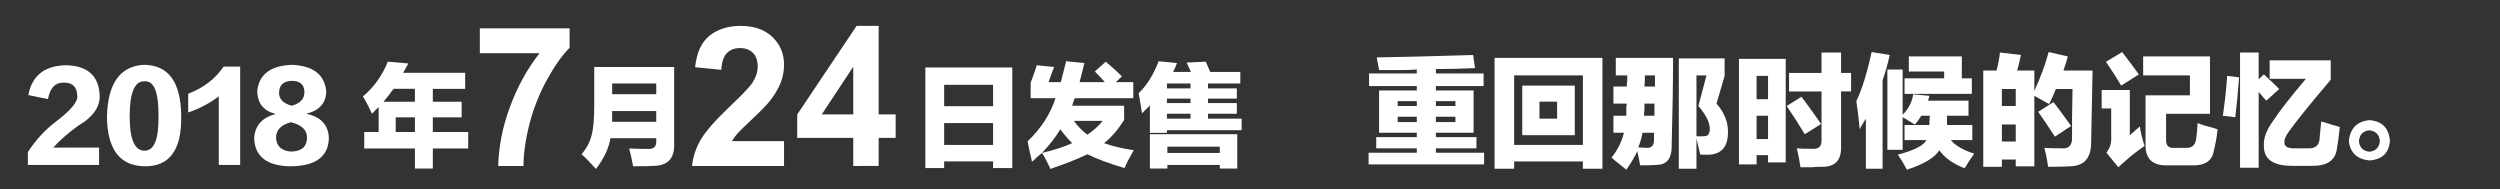 <?xml version="1.0" encoding="utf-8"?>
<!-- Generator: Adobe Illustrator 16.2.1, SVG Export Plug-In . SVG Version: 6.00 Build 0)  -->
<!DOCTYPE svg PUBLIC "-//W3C//DTD SVG 1.1//EN" "http://www.w3.org/Graphics/SVG/1.1/DTD/svg11.dtd">
<svg version="1.1" id="レイヤー_1" xmlns="http://www.w3.org/2000/svg" xmlns:xlink="http://www.w3.org/1999/xlink" x="0px"
	 y="0px" width="482px" height="36.485px" viewBox="0 0 482 36.485" enable-background="new 0 0 482 36.485" xml:space="preserve">
<rect x="0" y="0" width="482" height="36.485" fill="#333333" stroke="none"/>
<g>
	<g>
		<path fill="#FFFFFF" d="M2448.459-2568.208c-2.381,0-2.828,0-3.893,0.112c0.141-1.484,0.309-2.438,0.672-3.444
			c0.729-2.184,2.045-4.144,3.893-5.824c1.035-0.952,1.875-1.568,4.787-3.556c2.576-1.736,3.192-2.52,3.192-3.976
			c0-1.54-1.399-2.604-3.416-2.604c-1.456,0-2.575,0.532-3.248,1.512c-0.42,0.616-0.588,1.232-0.757,2.492l-4.955-0.56
			c0.42-2.268,0.924-3.444,1.984-4.732c1.516-1.736,3.863-2.66,6.891-2.66c5.148,0,8.43,2.492,8.43,6.412
			c0,1.876-0.842,3.584-2.465,5.04c-0.676,0.616-0.896,0.784-4.199,3.08c-1.148,0.812-2.438,1.904-3.08,2.576
			c-0.646,0.7-0.953,1.176-1.316,2.072h7.084c1.932,0,3.248-0.056,4.283-0.228v4.48c-1.482-0.14-2.631-0.196-4.508-0.196
			L2448.459-2568.208L2448.459-2568.208z"/>
		<path fill="#FFFFFF" d="M2468.507-2570.168c-0.868-0.868-1.513-1.876-1.933-2.968c-0.729-1.96-1.092-4.146-1.092-6.412
			c0-2.968,0.672-6.021,1.732-7.756c1.598-2.688,4.312-4.144,7.646-4.144c2.521,0,4.729,0.84,6.325,2.436
			c0.867,0.868,1.541,1.876,1.936,2.968c0.729,1.96,1.092,4.144,1.092,6.438c0,2.94-0.672,6.048-1.709,7.756
			c-1.596,2.632-4.34,4.116-7.672,4.116C2472.287-2567.732,2470.104-2568.572,2468.507-2570.168z M2470.242-2579.744
			c0,5.32,1.568,8.064,4.621,8.064c1.119,0,2.07-0.396,2.771-1.12c1.177-1.204,1.82-3.612,1.82-6.692
			c0-5.292-1.568-8.008-4.592-8.008C2471.951-2587.5,2470.242-2584.645,2470.242-2579.744z"/>
		<path fill="#FFFFFF" d="M2488.246-2591.14c0.924,0.14,1.625,0.168,3.053,0.168h3.053c1.683,0,2.07-0.028,3.164-0.112
			c-0.168,1.568-0.225,2.772-0.225,4.536v14.42c0,1.568,0.056,2.632,0.225,3.92h-5.125c0.144-1.12,0.228-2.38,0.228-3.92v-14.896
			h-1.229c-1.095,0-1.961,0.056-3.14,0.196L2488.246-2591.14L2488.246-2591.14z"/>
		<path fill="#FFFFFF" d="M2521.455-2578.904c1.314,1.092,1.959,2.548,1.959,4.452c0,1.904-0.645,3.472-1.82,4.508
			c-1.707,1.484-4.228,2.24-7.504,2.24c-5.879,0-9.295-2.464-9.295-6.664c0-2.016,0.783-3.584,2.354-4.676
			c0.84-0.588,1.512-0.868,2.716-1.12c-1.204-0.336-1.848-0.7-2.575-1.4c-0.979-1.008-1.48-2.268-1.48-3.808
			c0-3.752,3.164-6.104,8.26-6.104c2.912,0,5.096,0.7,6.636,2.104c1.094,1.008,1.708,2.352,1.708,3.836
			c0,2.771-1.312,4.536-3.977,5.376C2519.914-2579.884,2520.643-2579.604,2521.455-2578.904z M2509.639-2574.732
			c0,2.072,1.652,3.304,4.424,3.304c2.855,0,4.48-1.204,4.48-3.332c0-2.104-1.652-3.36-4.424-3.36
			C2511.347-2578.12,2509.639-2576.833,2509.639-2574.732z M2510.45-2585.008c0,1.82,1.396,2.938,3.669,2.938
			c2.268,0,3.611-1.092,3.611-2.938c0-1.736-1.4-2.856-3.611-2.856C2511.879-2587.864,2510.45-2586.744,2510.45-2585.008z"/>
		<path fill="#FFFFFF" d="M2530.639-2581.648c0-0.532-0.027-0.952-0.057-1.372c-0.756,0.84-1.146,1.232-2.071,2.072
			c-0.952-1.456-1.429-2.1-2.437-3.104c2.744-2.24,4.229-4.116,5.404-6.748c0.36-0.84,0.588-1.484,0.696-2.02l3.979,0.729
			c-0.195,0.392-0.228,0.448-0.615,1.288c-0.196,0.448-0.309,0.672-0.504,1.12h12.711c1.373,0,2.102-0.028,2.996-0.168v3.64
			c-0.867-0.112-1.707-0.168-2.996-0.168h-5.348v3.192h4.172c1.4,0,2.184-0.028,3.053-0.112v3.472
			c-0.925-0.084-1.652-0.112-2.912-0.112h-4.312v4.146h6.159c1.345,0,2.269-0.056,3.164-0.168v3.724
			c-0.927-0.112-1.903-0.168-3.164-0.168h-6.159v2.94c0,1.54,0.023,2.296,0.168,3.188h-4.062c0.113-0.868,0.168-1.68,0.168-3.248
			v-2.884h-9.1c-1.287,0-2.24,0.056-3.191,0.168v-3.724c0.951,0.112,1.876,0.168,3.191,0.168h1.062L2530.639-2581.648
			L2530.639-2581.648z M2533.158-2586.38c-0.756,1.148-1.344,1.904-2.38,3.136c0.56,0.028,1.036,0.056,1.735,0.056h6.156v-3.192
			H2533.158z M2538.674-2575.796v-4.144h-4.451v4.144H2538.674z"/>
		<path fill="#FFFFFF" stroke="#FFFFFF" stroke-width="0.6" stroke-miterlimit="10" d="M2564.795-2590.061v-2.188h25.594v2.188
			h-12.355l-0.656,1.531h10.5v11.047h-12.906c-0.438,0.584-0.912,1.094-1.422,1.531h14.105v2.297
			c-1.604,1.167-3.354,2.188-5.25,3.062c2.848,0.364,5.578,0.619,8.203,0.766c-0.146,0.291-0.365,0.766-0.656,1.422
			c-0.219,0.438-0.361,0.766-0.438,0.98c-4.375-0.438-8.059-1.094-11.047-1.969c-3.137,1.021-7.219,1.786-12.25,2.297
			c-0.073-0.219-0.219-0.547-0.438-0.98c-0.292-0.584-0.511-1.022-0.655-1.312c3.791-0.366,7-0.729,9.625-1.094
			c-1.528-0.728-2.987-1.641-4.375-2.734c-1.312,0.948-2.771,1.823-4.375,2.625c-0.146-0.146-0.325-0.4-0.548-0.766
			c-0.438-0.509-0.766-0.911-0.98-1.203c2.985-1.312,5.396-2.953,7.219-4.922h-4.156v-11.047h6.781l0.547-1.531L2564.795-2590.061
			L2564.795-2590.061z M2570.373-2586.78v1.531h14.656v-1.531H2570.373z M2570.373-2583.717v1.531h14.656v-1.531H2570.373z
			 M2570.373-2580.764v1.531h14.656v-1.531H2570.373z M2583.826-2573.874h-10.5c1.531,0.948,3.244,1.714,5.141,2.297
			C2580.289-2572.233,2582.076-2572.999,2583.826-2573.874z"/>
		<path fill="#FFFFFF" stroke="#FFFFFF" stroke-width="0.6" stroke-miterlimit="10" d="M2599.146-2588.967v-2.844h22.75v2.844
			h-9.847c0,0.656-0.038,1.641-0.105,2.953c0,1.312,0,2.261,0,2.844h11.48v2.844h-11.047c1.239,5.031,5.031,8.35,11.375,9.953
			c-0.729,0.875-1.354,1.822-1.856,2.844c-6.347-2.116-10.139-5.431-11.375-9.953c-1.166,4.156-4.925,7.547-11.269,10.172
			c-0.585-0.875-1.203-1.788-1.856-2.734c6.635-2.406,10.278-5.833,10.938-10.281h-10.719v-2.844h11.047
			c0.071-0.583,0.107-1.531,0.107-2.844c0.069-1.312,0.107-2.297,0.107-2.953L2599.146-2588.967L2599.146-2588.967z"/>
		<path fill="#FFFFFF" stroke="#FFFFFF" stroke-width="0.6" stroke-miterlimit="10" d="M2631.312-2585.139v-2.734
			c0.51-1.021,1.129-2.552,1.855-4.594l2.844,0.438c-0.146,0.292-0.324,0.803-0.547,1.531c-0.511,1.312-0.875,2.229-1.094,2.734
			h4.812c0.583-1.969,1.021-3.864,1.312-5.688l3.062,0.219c-0.07,0.366-0.183,0.913-0.324,1.641
			c-0.365,1.678-0.693,2.953-0.984,3.828h14.438v2.625h-15.094c-0.292,0.948-0.62,1.933-0.98,2.953h13.344v2.406
			c-1.459,2.917-3.318,5.25-5.578,7c2.188,1.094,4.926,1.897,8.203,2.406c-0.584,1.094-1.094,2.078-1.531,2.953
			c-3.792-1.022-6.891-2.229-9.297-3.609c-2.771,1.384-6.02,2.661-9.73,3.828c-0.073-0.219-0.223-0.511-0.438-0.875
			c-0.219-0.511-0.547-1.131-0.983-1.859c3.43-0.728,6.31-1.677,8.644-2.844c-1.75-1.603-3.172-3.5-4.269-5.688
			c-1.97,3.719-4.521,7-7.653,9.844c-0.292-0.875-0.656-1.896-1.097-3.062c3.938-3.646,6.675-8.13,8.202-13.453H2631.312z
			 M2650.453-2579.67h-9.078c0.947,1.969,2.406,3.756,4.375,5.359C2647.864-2575.842,2649.432-2577.628,2650.453-2579.67z
			 M2651.438-2587.764c-1.312-1.384-2.662-2.625-4.047-3.719l1.75-1.75c0.364,0.292,0.947,0.766,1.75,1.422
			c1.239,0.948,2.114,1.604,2.625,1.969L2651.438-2587.764z"/>
		<path fill="#FFFFFF" stroke="#FFFFFF" stroke-width="0.6" stroke-miterlimit="10" d="M2666.431-2576.389v-8.422
			c-0.655,0.803-1.422,1.641-2.297,2.516c-0.073-0.291-0.183-0.728-0.328-1.312c-0.219-0.802-0.397-1.384-0.547-1.75
			c2.406-2.406,4.228-5.103,5.469-8.094l3.062,0.328c-0.438,0.948-0.875,1.823-1.312,2.625h6.673
			c-0.07-0.291-0.293-0.728-0.653-1.312c-0.292-0.656-0.515-1.094-0.656-1.312l2.953-0.438c0.653,1.022,1.2,2.042,1.641,3.062h8.203
			v1.969h-8.856v1.859h8.095v1.855h-8.095v1.859h8.095v1.75h-8.095v1.855h9.298v2.078h-19.798v0.875h-2.848L2666.431-2576.389
			L2666.431-2576.389z M2666.321-2567.202v-8.203h21v8.203h-2.953v-1.203h-15.094v1.203H2666.321z M2669.273-2588.53v1.859h7.653
			v-1.859H2669.273z M2669.273-2584.811v1.859h7.653v-1.859H2669.273z M2669.273-2581.202v1.859h7.653v-1.859H2669.273z
			 M2669.273-2573.327v2.953h15.095v-2.953H2669.273z"/>
		<path fill="#FFFFFF" stroke="#FFFFFF" stroke-width="0.6" stroke-miterlimit="10" d="M2721.025-2569.17
			c-0.438-0.729-0.983-1.567-1.644-2.516c-0.366,0.147-0.875,0.366-1.531,0.656c-1.969,0.656-3.429,1.239-4.375,1.75
			c-0.804,0.291-1.495,0.656-2.075,1.094l-1.644-2.188c0.656-0.509,0.946-1.275,0.875-2.297v-19.359h11.269v13.895h-8.425v6.23
			l4.597-2.078l-1.53-2.406l2.405-0.984c2.041,3.136,3.533,5.469,4.481,7L2721.025-2569.17z M2713.479-2589.514v3.172h5.688v-3.172
			H2713.479z M2713.479-2580.545h5.688v-3.281h-5.688V-2580.545z M2724.417-2567.202v-24.281h9.953v16.625
			c0.146,2.479-1.022,3.756-3.5,3.828c-0.875,0-1.714,0-2.52,0c-0.069-0.364-0.183-0.911-0.325-1.641
			c-0.072-0.438-0.146-0.802-0.222-1.094c0.806,0,1.493,0,2.078,0c1.239,0.073,1.821-0.474,1.75-1.641v-13.344h-4.481v21.547
			L2724.417-2567.202L2724.417-2567.202z"/>
		<path fill="#FFFFFF" stroke="#FFFFFF" stroke-width="0.6" stroke-miterlimit="10" d="M2742.91-2572.233l-0.875-3.281
			c1.896-1.531,3.605-2.989,5.141-4.375v-13.344h2.844v26.031h-2.844v-9.078c-0.656,0.729-1.714,1.75-3.172,3.062
			C2743.493-2572.78,2743.129-2572.452,2742.91-2572.233z M2744.879-2581.53c-0.511-1.603-1.422-4.009-2.734-7.219l2.188-0.766
			c1.239,2.991,2.188,5.359,2.844,7.109L2744.879-2581.53z M2752.316-2584.92c-0.223-0.291-0.584-0.802-1.098-1.531
			c-0.219-0.364-0.397-0.619-0.547-0.766c3.062-2.041,5.322-4.156,6.781-6.344l2.949,0.656c-0.219,0.219-0.511,0.584-0.875,1.094
			c-0.438,0.511-0.766,0.913-0.98,1.203h9.406v2.625c-2.848,4.156-8.021,7.038-15.531,8.645c-0.146-0.291-0.398-0.77-0.77-1.422
			c-0.219-0.509-0.397-0.875-0.547-1.094c2.188-0.438,4.27-0.98,6.234-1.641c-0.219-0.219-0.547-0.547-0.984-0.984
			c-0.875-0.802-1.604-1.422-2.188-1.855l1.855-1.422c1.531,1.167,2.734,2.151,3.609,2.953l-0.875,0.77
			c2.333-1.021,4.266-2.369,5.797-4.047h-8.312C2755.014-2586.999,2753.701-2585.941,2752.316-2584.92z M2751.004-2576.17v-2.625
			h11.812v-3.172h2.73v3.172h3.172v2.625h-3.172v4.922c0.072,2.406-1.094,3.609-3.5,3.609c-0.438,0-1.094,0.036-1.969,0.105
			c-0.875,0-1.531,0-1.973,0c-0.069-0.948-0.256-1.896-0.547-2.844c0.51,0,1.13,0.036,1.859,0.109c0.656,0,1.166,0,1.531,0
			c1.312,0.072,1.932-0.509,1.855-1.75v-4.156L2751.004-2576.17L2751.004-2576.17z M2756.582-2570.592
			c-0.584-0.729-1.678-1.969-3.281-3.719c-0.072-0.072-0.146-0.146-0.219-0.219l1.969-1.531c0.51,0.511,1.353,1.35,2.52,2.516
			c0.51,0.511,0.908,0.913,1.199,1.203L2756.582-2570.592z"/>
		<path fill="#FFFFFF" stroke="#FFFFFF" stroke-width="0.6" stroke-miterlimit="10" d="M2776.824-2588.967v-2.844h23.844v2.844
			h-4.812v7.219h5.906v2.844h-5.906v11.375h-3.062v-11.375h-7.767c0.069,5.323-2.188,9.259-6.78,11.812
			c-0.438-0.511-1.203-1.312-2.298-2.406c4.153-1.969,6.162-5.103,6.017-9.406h-6.453v-2.844h6.453v-7.219H2776.824z
			 M2785.027-2588.967v7.219h7.766v-7.219H2785.027z"/>
		<path fill="#FFFFFF" stroke="#FFFFFF" stroke-width="0.6" stroke-miterlimit="10" d="M2817.631-2569.717l-2.73-2.297
			c-1.168,1.459-2.812,3.025-4.926,4.703l-1.855-2.188c2.04-1.458,3.605-2.953,4.703-4.484l-3.828-3.5
			c0.582-2.114,1.129-4.812,1.645-8.094h-2.301v-2.625h2.734c0.219-1.75,0.438-3.5,0.652-5.25l2.848,0.328
			c-0.223,1.021-0.438,2.444-0.656,4.266c0.146-1.094,0.105-0.875-0.105,0.656h5.027v2.625c-0.363,4.959-1.168,8.678-2.402,11.156
			l3.172,2.73L2817.631-2569.717z M2816.209-2585.577h-2.844c-0.438,2.772-0.949,5.214-1.531,7.328
			c0.29,0.219,0.691,0.547,1.203,0.984c0.582,0.438,0.98,0.766,1.203,0.984C2815.26-2578.394,2815.916-2581.492,2816.209-2585.577z
			 M2820.037-2581.749l-1.203-2.734c0.656-0.364,1.312-0.984,1.969-1.859c1.312-1.822,2.696-4.192,4.156-7.109l2.953,1.094
			c-2.043,3.209-3.793,5.761-5.25,7.656c1.238-0.072,3.316-0.181,6.234-0.328c-0.438,0.073,0,0.073,1.312,0
			c-0.147-0.291-0.402-0.692-0.767-1.203c-0.584-1.021-1.021-1.786-1.312-2.297l2.297-1.203c1.096,1.604,2.441,3.866,4.049,6.781
			c0.221,0.438,0.397,0.766,0.549,0.98l-2.52,1.312c-0.293-0.583-0.621-1.203-0.98-1.859c-4.449,0.147-7.438,0.292-8.971,0.438
			C2821.53-2582.077,2820.693-2581.967,2820.037-2581.749z M2820.256-2567.202v-12.031h12.906v12.031h-2.844v-1.641h-7.219v1.641
			H2820.256z M2823.1-2576.717v5.469h7.223v-5.469H2823.1z"/>
		<path fill="#FFFFFF" stroke="#FFFFFF" stroke-width="0.6" stroke-miterlimit="10" d="M2842.029-2567.53
			c0-0.219-0.072-0.656-0.219-1.312c-0.072-0.584-0.146-1.022-0.223-1.312c0.584,0,1.24,0,1.973,0
			c1.021,0.072,1.49-0.328,1.422-1.203v-9.406h-3.609v-2.52h4.484c-1.24-1.458-2.369-2.661-3.395-3.605l1.859-1.531
			c0.146,0.147,0.361,0.366,0.652,0.656c0.223,0.219,0.693,0.694,1.426,1.422l2.625-3.391h-7.223v-2.406h9.848v2.953l-3.5,4.703
			l0.219,0.219l-0.875,0.984h4.703v2.516l-0.875,4.594c-0.365-0.072-0.838-0.146-1.426-0.219c-0.361-0.072-0.615-0.109-0.766-0.109
			l0.984-4.266h-2.301v10.062c0,2.041-1.021,3.099-3.062,3.172C2843.961-2567.53,2843.051-2567.53,2842.029-2567.53z
			 M2866.092-2567.42c-1.094-1.022-2.771-2.37-5.031-4.047c-0.51-0.438-0.912-0.77-1.199-0.984
			c-0.947,1.604-3.354,3.395-7.223,5.359c-0.146-0.219-0.438-0.62-0.875-1.203c-0.361-0.511-0.652-0.913-0.875-1.203
			c3.281-1.312,5.396-2.587,6.348-3.828c1.021-1.166,1.527-3.134,1.527-5.906v-3.609h2.734l-0.109,3.828
			c0,1.604-0.146,2.991-0.438,4.156c2.406,1.75,4.74,3.464,7,5.141L2866.092-2567.42z M2852.967-2589.733v-2.406h14.77v2.406h-6.348
			l-0.652,3.172h6.016v12.797h-2.625v-10.5h-7.98v10.609h-2.52v-12.906H2858l0.549-3.172H2852.967z"/>
		<path fill="#FFFFFF" stroke="#FFFFFF" stroke-width="0.6" stroke-miterlimit="10" d="M2875.945-2574.639l-0.875-2.52
			c0.656-0.438,1.312-1.13,1.969-2.078c0.801-0.947,1.566-1.969,2.297-3.062c-1.969,0-3.391,0.109-4.266,0.328l-0.77-2.52
			c0.582-0.364,1.129-1.021,1.645-1.969c1.531-2.552,2.77-4.884,3.719-7l2.844,0.875c-1.824,3.354-3.429,5.979-4.812,7.875
			c1.384,0,2.438-0.036,3.172-0.109c0.656-1.094,1.312-2.188,1.969-3.281l2.625,1.203c-2.043,3.354-4.155,6.453-6.344,9.297
			c0.509-0.072,1.422-0.181,2.733-0.328c1.235-0.146,2.11-0.219,2.625-0.219c0,0.146-0.037,0.366-0.108,0.656
			c-0.074,0.803-0.108,1.422-0.108,1.859c-2.188,0.147-4.267,0.366-6.231,0.656
			C2877.293-2574.894,2876.602-2574.785,2875.945-2574.639z M2874.742-2568.842l-0.438-2.625c4.521-0.438,8.129-0.875,10.828-1.312
			c0,0.292-0.038,0.77-0.108,1.422c0,0.584,0,0.948,0,1.094c-0.875,0.072-2.479,0.291-4.812,0.656
			C2877.73-2569.244,2875.907-2568.989,2874.742-2568.842z M2886.555-2582.077c-0.804-0.802-1.531-1.458-2.188-1.969
			c2.259-2.989,3.896-6.125,4.922-9.406l3.062,0.656c-0.074,0.147-0.147,0.328-0.223,0.547c-0.363,0.875-0.804,1.859-1.312,2.953
			h9.075c-0.071,4.812-0.258,10.354-0.548,16.625c0,3.208-1.715,4.775-5.141,4.703c-1.168,0.072-2.734,0.105-4.703,0.105
			c-0.074-0.438-0.185-1.131-0.328-2.078c-0.146-0.366-0.219-0.619-0.219-0.766c0.363,0,1.056,0,2.078,0
			c1.165,0.073,2.004,0.109,2.516,0.109c1.896,0.073,2.845-0.837,2.845-2.734c0.289-4.302,0.438-8.677,0.438-13.125h-7.438
			C2888.523-2584.92,2887.574-2583.461,2886.555-2582.077z M2890.93-2575.295c-1.24-1.969-2.59-3.9-4.047-5.797l2.188-1.422
			c1.896,2.334,3.316,4.194,4.27,5.578L2890.93-2575.295z"/>
	</g>
</g>
<g>
	<g>
		<path fill="#FFFFFF" d="M2448.459-2568.208c-2.381,0-2.828,0-3.893,0.112c0.141-1.484,0.309-2.438,0.672-3.444
			c0.729-2.184,2.045-4.144,3.893-5.824c1.035-0.952,1.875-1.568,4.787-3.556c2.576-1.736,3.192-2.52,3.192-3.976
			c0-1.54-1.399-2.604-3.416-2.604c-1.456,0-2.575,0.532-3.248,1.512c-0.42,0.616-0.588,1.232-0.757,2.492l-4.955-0.56
			c0.42-2.268,0.924-3.444,1.984-4.732c1.516-1.736,3.863-2.66,6.891-2.66c5.148,0,8.43,2.492,8.43,6.412
			c0,1.876-0.842,3.584-2.465,5.04c-0.676,0.616-0.896,0.784-4.199,3.08c-1.148,0.812-2.438,1.904-3.08,2.576
			c-0.646,0.7-0.953,1.176-1.316,2.072h7.084c1.932,0,3.248-0.056,4.283-0.228v4.48c-1.482-0.14-2.631-0.196-4.508-0.196
			L2448.459-2568.208L2448.459-2568.208z"/>
		<path fill="#FFFFFF" d="M2468.507-2570.168c-0.868-0.868-1.513-1.876-1.933-2.968c-0.729-1.96-1.092-4.146-1.092-6.412
			c0-2.968,0.672-6.021,1.732-7.756c1.598-2.688,4.312-4.144,7.646-4.144c2.521,0,4.729,0.84,6.325,2.436
			c0.867,0.868,1.541,1.876,1.936,2.968c0.729,1.96,1.092,4.144,1.092,6.438c0,2.94-0.672,6.048-1.709,7.756
			c-1.596,2.632-4.34,4.116-7.672,4.116C2472.287-2567.732,2470.104-2568.572,2468.507-2570.168z M2470.242-2579.744
			c0,5.32,1.568,8.064,4.621,8.064c1.119,0,2.07-0.396,2.771-1.12c1.177-1.204,1.82-3.612,1.82-6.692
			c0-5.292-1.568-8.008-4.592-8.008C2471.951-2587.5,2470.242-2584.645,2470.242-2579.744z"/>
		<path fill="#FFFFFF" d="M2488.246-2591.14c0.924,0.14,1.625,0.168,3.053,0.168h3.053c1.683,0,2.07-0.028,3.164-0.112
			c-0.168,1.568-0.225,2.772-0.225,4.536v14.42c0,1.568,0.056,2.632,0.225,3.92h-5.125c0.144-1.12,0.228-2.38,0.228-3.92v-14.896
			h-1.229c-1.095,0-1.961,0.056-3.14,0.196L2488.246-2591.14L2488.246-2591.14z"/>
		<path fill="#FFFFFF" d="M2521.455-2578.904c1.314,1.092,1.959,2.548,1.959,4.452c0,1.904-0.645,3.472-1.82,4.508
			c-1.707,1.484-4.228,2.24-7.504,2.24c-5.879,0-9.295-2.464-9.295-6.664c0-2.016,0.783-3.584,2.354-4.676
			c0.84-0.588,1.512-0.868,2.716-1.12c-1.204-0.336-1.848-0.7-2.575-1.4c-0.979-1.008-1.48-2.268-1.48-3.808
			c0-3.752,3.164-6.104,8.26-6.104c2.912,0,5.096,0.7,6.636,2.104c1.094,1.008,1.708,2.352,1.708,3.836
			c0,2.771-1.312,4.536-3.977,5.376C2519.914-2579.884,2520.643-2579.604,2521.455-2578.904z M2509.639-2574.732
			c0,2.072,1.652,3.304,4.424,3.304c2.855,0,4.48-1.204,4.48-3.332c0-2.104-1.652-3.36-4.424-3.36
			C2511.347-2578.12,2509.639-2576.833,2509.639-2574.732z M2510.45-2585.008c0,1.82,1.396,2.938,3.669,2.938
			c2.268,0,3.611-1.092,3.611-2.938c0-1.736-1.4-2.856-3.611-2.856C2511.879-2587.864,2510.45-2586.744,2510.45-2585.008z"/>
		<path fill="#FFFFFF" d="M2530.639-2581.648c0-0.532-0.027-0.952-0.057-1.372c-0.756,0.84-1.146,1.232-2.071,2.072
			c-0.952-1.456-1.429-2.1-2.437-3.104c2.744-2.24,4.229-4.116,5.404-6.748c0.36-0.84,0.588-1.484,0.696-2.02l3.979,0.729
			c-0.195,0.392-0.228,0.448-0.615,1.288c-0.196,0.448-0.309,0.672-0.504,1.12h12.711c1.373,0,2.102-0.028,2.996-0.168v3.64
			c-0.867-0.112-1.707-0.168-2.996-0.168h-5.348v3.192h4.172c1.4,0,2.184-0.028,3.053-0.112v3.472
			c-0.925-0.084-1.652-0.112-2.912-0.112h-4.312v4.146h6.159c1.345,0,2.269-0.056,3.164-0.168v3.724
			c-0.927-0.112-1.903-0.168-3.164-0.168h-6.159v2.94c0,1.54,0.023,2.296,0.168,3.188h-4.062c0.113-0.868,0.168-1.68,0.168-3.248
			v-2.884h-9.1c-1.287,0-2.24,0.056-3.191,0.168v-3.724c0.951,0.112,1.876,0.168,3.191,0.168h1.062L2530.639-2581.648
			L2530.639-2581.648z M2533.158-2586.38c-0.756,1.148-1.344,1.904-2.38,3.136c0.56,0.028,1.036,0.056,1.735,0.056h6.156v-3.192
			H2533.158z M2538.674-2575.796v-4.144h-4.451v4.144H2538.674z"/>
		<path fill="#FFFFFF" stroke="#FFFFFF" stroke-width="0.6" stroke-miterlimit="10" d="M2564.795-2590.061v-2.188h25.594v2.188
			h-12.355l-0.656,1.531h10.5v11.047h-12.906c-0.438,0.584-0.912,1.094-1.422,1.531h14.105v2.297
			c-1.604,1.167-3.354,2.188-5.25,3.062c2.848,0.364,5.578,0.619,8.203,0.766c-0.146,0.291-0.365,0.766-0.656,1.422
			c-0.219,0.438-0.361,0.766-0.438,0.98c-4.375-0.438-8.059-1.094-11.047-1.969c-3.137,1.021-7.219,1.786-12.25,2.297
			c-0.073-0.219-0.219-0.547-0.438-0.98c-0.292-0.584-0.511-1.022-0.655-1.312c3.791-0.366,7-0.729,9.625-1.094
			c-1.528-0.728-2.987-1.641-4.375-2.734c-1.312,0.948-2.771,1.823-4.375,2.625c-0.146-0.146-0.325-0.4-0.548-0.766
			c-0.438-0.509-0.766-0.911-0.98-1.203c2.985-1.312,5.396-2.953,7.219-4.922h-4.156v-11.047h6.781l0.547-1.531L2564.795-2590.061
			L2564.795-2590.061z M2570.373-2586.78v1.531h14.656v-1.531H2570.373z M2570.373-2583.717v1.531h14.656v-1.531H2570.373z
			 M2570.373-2580.764v1.531h14.656v-1.531H2570.373z M2583.826-2573.874h-10.5c1.531,0.948,3.244,1.714,5.141,2.297
			C2580.289-2572.233,2582.076-2572.999,2583.826-2573.874z"/>
		<path fill="#FFFFFF" stroke="#FFFFFF" stroke-width="0.6" stroke-miterlimit="10" d="M2599.146-2588.967v-2.844h22.75v2.844
			h-9.847c0,0.656-0.038,1.641-0.105,2.953c0,1.312,0,2.261,0,2.844h11.48v2.844h-11.047c1.239,5.031,5.031,8.35,11.375,9.953
			c-0.729,0.875-1.354,1.822-1.856,2.844c-6.347-2.116-10.139-5.431-11.375-9.953c-1.166,4.156-4.925,7.547-11.269,10.172
			c-0.585-0.875-1.203-1.788-1.856-2.734c6.635-2.406,10.278-5.833,10.938-10.281h-10.719v-2.844h11.047
			c0.071-0.583,0.107-1.531,0.107-2.844c0.069-1.312,0.107-2.297,0.107-2.953L2599.146-2588.967L2599.146-2588.967z"/>
		<path fill="#FFFFFF" stroke="#FFFFFF" stroke-width="0.6" stroke-miterlimit="10" d="M2631.312-2585.139v-2.734
			c0.51-1.021,1.129-2.552,1.855-4.594l2.844,0.438c-0.146,0.292-0.324,0.803-0.547,1.531c-0.511,1.312-0.875,2.229-1.094,2.734
			h4.812c0.583-1.969,1.021-3.864,1.312-5.688l3.062,0.219c-0.07,0.366-0.183,0.913-0.324,1.641
			c-0.365,1.678-0.693,2.953-0.984,3.828h14.438v2.625h-15.094c-0.292,0.948-0.62,1.933-0.98,2.953h13.344v2.406
			c-1.459,2.917-3.318,5.25-5.578,7c2.188,1.094,4.926,1.897,8.203,2.406c-0.584,1.094-1.094,2.078-1.531,2.953
			c-3.792-1.022-6.891-2.229-9.297-3.609c-2.771,1.384-6.02,2.661-9.73,3.828c-0.073-0.219-0.223-0.511-0.438-0.875
			c-0.219-0.511-0.547-1.131-0.983-1.859c3.43-0.728,6.31-1.677,8.644-2.844c-1.75-1.603-3.172-3.5-4.269-5.688
			c-1.97,3.719-4.521,7-7.653,9.844c-0.292-0.875-0.656-1.896-1.097-3.062c3.938-3.646,6.675-8.13,8.202-13.453H2631.312z
			 M2650.453-2579.67h-9.078c0.947,1.969,2.406,3.756,4.375,5.359C2647.864-2575.842,2649.432-2577.628,2650.453-2579.67z
			 M2651.438-2587.764c-1.312-1.384-2.662-2.625-4.047-3.719l1.75-1.75c0.364,0.292,0.947,0.766,1.75,1.422
			c1.239,0.948,2.114,1.604,2.625,1.969L2651.438-2587.764z"/>
		<path fill="#FFFFFF" stroke="#FFFFFF" stroke-width="0.6" stroke-miterlimit="10" d="M2666.431-2576.389v-8.422
			c-0.655,0.803-1.422,1.641-2.297,2.516c-0.073-0.291-0.183-0.728-0.328-1.312c-0.219-0.802-0.397-1.384-0.547-1.75
			c2.406-2.406,4.228-5.103,5.469-8.094l3.062,0.328c-0.438,0.948-0.875,1.823-1.312,2.625h6.673
			c-0.07-0.291-0.293-0.728-0.653-1.312c-0.292-0.656-0.515-1.094-0.656-1.312l2.953-0.438c0.653,1.022,1.2,2.042,1.641,3.062h8.203
			v1.969h-8.856v1.859h8.095v1.855h-8.095v1.859h8.095v1.75h-8.095v1.855h9.298v2.078h-19.798v0.875h-2.848L2666.431-2576.389
			L2666.431-2576.389z M2666.321-2567.202v-8.203h21v8.203h-2.953v-1.203h-15.094v1.203H2666.321z M2669.273-2588.53v1.859h7.653
			v-1.859H2669.273z M2669.273-2584.811v1.859h7.653v-1.859H2669.273z M2669.273-2581.202v1.859h7.653v-1.859H2669.273z
			 M2669.273-2573.327v2.953h15.095v-2.953H2669.273z"/>
		<path fill="#FFFFFF" stroke="#FFFFFF" stroke-width="0.6" stroke-miterlimit="10" d="M2721.025-2569.17
			c-0.438-0.729-0.983-1.567-1.644-2.516c-0.366,0.147-0.875,0.366-1.531,0.656c-1.969,0.656-3.429,1.239-4.375,1.75
			c-0.804,0.291-1.495,0.656-2.075,1.094l-1.644-2.188c0.656-0.509,0.946-1.275,0.875-2.297v-19.359h11.269v13.895h-8.425v6.23
			l4.597-2.078l-1.53-2.406l2.405-0.984c2.041,3.136,3.533,5.469,4.481,7L2721.025-2569.17z M2713.479-2589.514v3.172h5.688v-3.172
			H2713.479z M2713.479-2580.545h5.688v-3.281h-5.688V-2580.545z M2724.417-2567.202v-24.281h9.953v16.625
			c0.146,2.479-1.022,3.756-3.5,3.828c-0.875,0-1.714,0-2.52,0c-0.069-0.364-0.183-0.911-0.325-1.641
			c-0.072-0.438-0.146-0.802-0.222-1.094c0.806,0,1.493,0,2.078,0c1.239,0.073,1.821-0.474,1.75-1.641v-13.344h-4.481v21.547
			L2724.417-2567.202L2724.417-2567.202z"/>
		<path fill="#FFFFFF" stroke="#FFFFFF" stroke-width="0.6" stroke-miterlimit="10" d="M2742.91-2572.233l-0.875-3.281
			c1.896-1.531,3.605-2.989,5.141-4.375v-13.344h2.844v26.031h-2.844v-9.078c-0.656,0.729-1.714,1.75-3.172,3.062
			C2743.493-2572.78,2743.129-2572.452,2742.91-2572.233z M2744.879-2581.53c-0.511-1.603-1.422-4.009-2.734-7.219l2.188-0.766
			c1.239,2.991,2.188,5.359,2.844,7.109L2744.879-2581.53z M2752.316-2584.92c-0.223-0.291-0.584-0.802-1.098-1.531
			c-0.219-0.364-0.397-0.619-0.547-0.766c3.062-2.041,5.322-4.156,6.781-6.344l2.949,0.656c-0.219,0.219-0.511,0.584-0.875,1.094
			c-0.438,0.511-0.766,0.913-0.98,1.203h9.406v2.625c-2.848,4.156-8.021,7.038-15.531,8.645c-0.146-0.291-0.398-0.77-0.77-1.422
			c-0.219-0.509-0.397-0.875-0.547-1.094c2.188-0.438,4.27-0.98,6.234-1.641c-0.219-0.219-0.547-0.547-0.984-0.984
			c-0.875-0.802-1.604-1.422-2.188-1.855l1.855-1.422c1.531,1.167,2.734,2.151,3.609,2.953l-0.875,0.77
			c2.333-1.021,4.266-2.369,5.797-4.047h-8.312C2755.014-2586.999,2753.701-2585.941,2752.316-2584.92z M2751.004-2576.17v-2.625
			h11.812v-3.172h2.73v3.172h3.172v2.625h-3.172v4.922c0.072,2.406-1.094,3.609-3.5,3.609c-0.438,0-1.094,0.036-1.969,0.105
			c-0.875,0-1.531,0-1.973,0c-0.069-0.948-0.256-1.896-0.547-2.844c0.51,0,1.13,0.036,1.859,0.109c0.656,0,1.166,0,1.531,0
			c1.312,0.072,1.932-0.509,1.855-1.75v-4.156L2751.004-2576.17L2751.004-2576.17z M2756.582-2570.592
			c-0.584-0.729-1.678-1.969-3.281-3.719c-0.072-0.072-0.146-0.146-0.219-0.219l1.969-1.531c0.51,0.511,1.353,1.35,2.52,2.516
			c0.51,0.511,0.908,0.913,1.199,1.203L2756.582-2570.592z"/>
		<path fill="#FFFFFF" stroke="#FFFFFF" stroke-width="0.6" stroke-miterlimit="10" d="M2776.824-2588.967v-2.844h23.844v2.844
			h-4.812v7.219h5.906v2.844h-5.906v11.375h-3.062v-11.375h-7.767c0.069,5.323-2.188,9.259-6.78,11.812
			c-0.438-0.511-1.203-1.312-2.298-2.406c4.153-1.969,6.162-5.103,6.017-9.406h-6.453v-2.844h6.453v-7.219H2776.824z
			 M2785.027-2588.967v7.219h7.766v-7.219H2785.027z"/>
		<path fill="#FFFFFF" stroke="#FFFFFF" stroke-width="0.6" stroke-miterlimit="10" d="M2817.631-2569.717l-2.73-2.297
			c-1.168,1.459-2.812,3.025-4.926,4.703l-1.855-2.188c2.04-1.458,3.605-2.953,4.703-4.484l-3.828-3.5
			c0.582-2.114,1.129-4.812,1.645-8.094h-2.301v-2.625h2.734c0.219-1.75,0.438-3.5,0.652-5.25l2.848,0.328
			c-0.223,1.021-0.438,2.444-0.656,4.266c0.146-1.094,0.105-0.875-0.105,0.656h5.027v2.625c-0.363,4.959-1.168,8.678-2.402,11.156
			l3.172,2.73L2817.631-2569.717z M2816.209-2585.577h-2.844c-0.438,2.772-0.949,5.214-1.531,7.328
			c0.29,0.219,0.691,0.547,1.203,0.984c0.582,0.438,0.98,0.766,1.203,0.984C2815.26-2578.394,2815.916-2581.492,2816.209-2585.577z
			 M2820.037-2581.749l-1.203-2.734c0.656-0.364,1.312-0.984,1.969-1.859c1.312-1.822,2.696-4.192,4.156-7.109l2.953,1.094
			c-2.043,3.209-3.793,5.761-5.25,7.656c1.238-0.072,3.316-0.181,6.234-0.328c-0.438,0.073,0,0.073,1.312,0
			c-0.147-0.291-0.402-0.692-0.767-1.203c-0.584-1.021-1.021-1.786-1.312-2.297l2.297-1.203c1.096,1.604,2.441,3.866,4.049,6.781
			c0.221,0.438,0.397,0.766,0.549,0.98l-2.52,1.312c-0.293-0.583-0.621-1.203-0.98-1.859c-4.449,0.147-7.438,0.292-8.971,0.438
			C2821.53-2582.077,2820.693-2581.967,2820.037-2581.749z M2820.256-2567.202v-12.031h12.906v12.031h-2.844v-1.641h-7.219v1.641
			H2820.256z M2823.1-2576.717v5.469h7.223v-5.469H2823.1z"/>
		<path fill="#FFFFFF" stroke="#FFFFFF" stroke-width="0.6" stroke-miterlimit="10" d="M2842.029-2567.53
			c0-0.219-0.072-0.656-0.219-1.312c-0.072-0.584-0.146-1.022-0.223-1.312c0.584,0,1.24,0,1.973,0
			c1.021,0.072,1.49-0.328,1.422-1.203v-9.406h-3.609v-2.52h4.484c-1.24-1.458-2.369-2.661-3.395-3.605l1.859-1.531
			c0.146,0.147,0.361,0.366,0.652,0.656c0.223,0.219,0.693,0.694,1.426,1.422l2.625-3.391h-7.223v-2.406h9.848v2.953l-3.5,4.703
			l0.219,0.219l-0.875,0.984h4.703v2.516l-0.875,4.594c-0.365-0.072-0.838-0.146-1.426-0.219c-0.361-0.072-0.615-0.109-0.766-0.109
			l0.984-4.266h-2.301v10.062c0,2.041-1.021,3.099-3.062,3.172C2843.961-2567.53,2843.051-2567.53,2842.029-2567.53z
			 M2866.092-2567.42c-1.094-1.022-2.771-2.37-5.031-4.047c-0.51-0.438-0.912-0.77-1.199-0.984
			c-0.947,1.604-3.354,3.395-7.223,5.359c-0.146-0.219-0.438-0.62-0.875-1.203c-0.361-0.511-0.652-0.913-0.875-1.203
			c3.281-1.312,5.396-2.587,6.348-3.828c1.021-1.166,1.527-3.134,1.527-5.906v-3.609h2.734l-0.109,3.828
			c0,1.604-0.146,2.991-0.438,4.156c2.406,1.75,4.74,3.464,7,5.141L2866.092-2567.42z M2852.967-2589.733v-2.406h14.77v2.406h-6.348
			l-0.652,3.172h6.016v12.797h-2.625v-10.5h-7.98v10.609h-2.52v-12.906H2858l0.549-3.172H2852.967z"/>
		<path fill="#FFFFFF" stroke="#FFFFFF" stroke-width="0.6" stroke-miterlimit="10" d="M2875.945-2574.639l-0.875-2.52
			c0.656-0.438,1.312-1.13,1.969-2.078c0.801-0.947,1.566-1.969,2.297-3.062c-1.969,0-3.391,0.109-4.266,0.328l-0.77-2.52
			c0.582-0.364,1.129-1.021,1.645-1.969c1.531-2.552,2.77-4.884,3.719-7l2.844,0.875c-1.824,3.354-3.429,5.979-4.812,7.875
			c1.384,0,2.438-0.036,3.172-0.109c0.656-1.094,1.312-2.188,1.969-3.281l2.625,1.203c-2.043,3.354-4.155,6.453-6.344,9.297
			c0.509-0.072,1.422-0.181,2.733-0.328c1.235-0.146,2.11-0.219,2.625-0.219c0,0.146-0.037,0.366-0.108,0.656
			c-0.074,0.803-0.108,1.422-0.108,1.859c-2.188,0.147-4.267,0.366-6.231,0.656
			C2877.293-2574.894,2876.602-2574.785,2875.945-2574.639z M2874.742-2568.842l-0.438-2.625c4.521-0.438,8.129-0.875,10.828-1.312
			c0,0.292-0.038,0.77-0.108,1.422c0,0.584,0,0.948,0,1.094c-0.875,0.072-2.479,0.291-4.812,0.656
			C2877.73-2569.244,2875.907-2568.989,2874.742-2568.842z M2886.555-2582.077c-0.804-0.802-1.531-1.458-2.188-1.969
			c2.259-2.989,3.896-6.125,4.922-9.406l3.062,0.656c-0.074,0.147-0.147,0.328-0.223,0.547c-0.363,0.875-0.804,1.859-1.312,2.953
			h9.075c-0.071,4.812-0.258,10.354-0.548,16.625c0,3.208-1.715,4.775-5.141,4.703c-1.168,0.072-2.734,0.105-4.703,0.105
			c-0.074-0.438-0.185-1.131-0.328-2.078c-0.146-0.366-0.219-0.619-0.219-0.766c0.363,0,1.056,0,2.078,0
			c1.165,0.073,2.004,0.109,2.516,0.109c1.896,0.073,2.845-0.837,2.845-2.734c0.289-4.302,0.438-8.677,0.438-13.125h-7.438
			C2888.523-2584.92,2887.574-2583.461,2886.555-2582.077z M2890.93-2575.295c-1.24-1.969-2.59-3.9-4.047-5.797l2.188-1.422
			c1.896,2.334,3.316,4.194,4.27,5.578L2890.93-2575.295z"/>
	</g>
</g>
<g>
	<g>
		<g>
			<path fill="#FFFFFF" d="M10.26,28.454h8.843v3.347H5.375v-2.487c1.571-2.403,3.396-4.377,5.475-5.922
				c2.918-2.23,4.266-3.89,4.042-4.978c-0.057-1.658-0.899-2.488-2.526-2.488c-1.685-0.056-2.724,1.002-3.116,3.176L5.46,18.33
				c0.729-3.832,3.228-5.75,7.496-5.75c3.874,0.172,5.951,1.974,6.232,5.406c0.28,2.401-1.095,4.491-4.127,6.265
				C13.095,25.681,11.495,27.081,10.26,28.454z"/>
			<path fill="#FFFFFF" d="M34.938,22.361c0.112,6.579-2.274,9.811-7.159,9.696c-4.717-0.115-7.104-3.316-7.159-9.61
				c0.168-6.406,2.554-9.725,7.159-9.954C32.495,12.551,34.881,15.84,34.938,22.361z M30.558,22.447
				c0.056-4.635-0.842-6.893-2.695-6.778C25.953,15.612,25,17.871,25,22.447c0,4.405,0.954,6.606,2.863,6.606
				C29.716,29.056,30.613,26.853,30.558,22.447z"/>
			<path fill="#FFFFFF" d="M46.307,31.801H42.18V18.586c-1.853,1.373-3.819,2.402-5.896,3.089v-3.604
				c2.976-1.145,5.25-2.888,6.822-5.234h3.2L46.307,31.801L46.307,31.801z"/>
			<path fill="#FFFFFF" d="M53.045,22.019v-0.086c-2.247-0.57-3.398-2.029-3.453-4.376c0.337-3.203,2.554-4.892,6.653-5.062
				c4.098,0.172,6.316,1.86,6.653,5.062c0,2.288-1.292,3.747-3.874,4.376c2.807,0.572,4.266,2.117,4.379,4.635
				c-0.057,3.66-2.583,5.492-7.58,5.492c-4.38-0.115-6.654-1.89-6.822-5.32C49.114,24.279,50.461,22.705,53.045,22.019z
				 M59.193,26.652c0.055-1.546-0.983-2.574-3.116-3.089c-1.91,0.515-2.863,1.516-2.863,3.002c0.112,1.66,1.095,2.547,2.948,2.66
				C58.125,29.17,59.136,28.312,59.193,26.652z M58.688,17.812c0-1.485-0.814-2.229-2.442-2.229
				c-1.573,0.058-2.387,0.802-2.442,2.229c-0.057,1.261,0.758,2.118,2.442,2.575C57.873,19.931,58.688,19.073,58.688,17.812z"/>
			<path fill="#FFFFFF" d="M89.007,19.616v3.003h-5.559v2.832h6.822v3.175h-6.822v3.861h-3.453v-3.861h-9.77v-3.175h2.779v-4.806
				c-0.394,0.343-0.814,0.771-1.263,1.287c-0.168-0.285-0.366-0.688-0.59-1.201c-0.505-0.974-0.899-1.688-1.179-2.146
				c2.077-1.716,3.677-3.947,4.801-6.693l3.958,0.344c-0.337,0.572-0.674,1.173-1.011,1.802h11.959v3.089h-6.232v2.489H89.007z
				 M75.869,17.127c-0.562,0.803-1.208,1.631-1.937,2.489h6.064v-2.489H75.869z M76.29,22.619v2.832h3.706v-2.832H76.29z"/>
			<path fill="#FFFFFF" d="M92.511,10.256V5.467h17.306V9.21c-1.429,1.432-2.881,3.486-4.358,6.165
				c-1.477,2.68-2.603,5.526-3.377,8.541c-0.774,3.017-1.155,5.71-1.144,8.083h-4.88c0.084-3.719,0.837-7.511,2.26-11.376
				c1.423-3.865,3.323-7.321,5.7-10.367H92.511z"/>
			<path fill="#FFFFFF" d="M129.979,27.853c0.056,2.631-1.179,4.004-3.706,4.119c-0.619,0.057-2.021,0.086-4.211,0.086
				c-0.168-0.974-0.421-2.115-0.758-3.433c1.066,0.058,2.274,0.086,3.621,0.086c1.123,0.058,1.656-0.457,1.601-1.545v-0.515h-8.843
				c-0.282,1.888-1.208,3.861-2.779,5.921c-1.124-1.259-2.05-2.203-2.779-2.832c1.011-1.201,1.655-2.431,1.937-3.689
				c0.337-1.144,0.505-3.09,0.505-5.835v-7.294h15.412V27.853L129.979,27.853z M118.02,16.098v2.06h8.506v-2.06H118.02z
				 M118.02,21.418c0,0.687,0,1.373,0,2.06h8.506v-2.06H118.02z"/>
			<path fill="#FFFFFF" d="M151.163,27.21v4.789h-17.738c0.192-1.811,0.768-3.525,1.729-5.146c0.96-1.621,2.857-3.771,5.69-6.449
				c2.281-2.165,3.68-3.634,4.196-4.403c0.696-1.064,1.044-2.116,1.044-3.156c0-1.148-0.304-2.033-0.91-2.651
				c-0.606-0.617-1.444-0.927-2.512-0.927c-1.057,0-1.897,0.325-2.521,0.973c-0.625,0.648-0.985,1.725-1.081,3.229l-5.042-0.514
				c0.3-2.838,1.243-4.874,2.827-6.11c1.585-1.235,3.566-1.853,5.943-1.853c2.605,0,4.652,0.715,6.141,2.146
				c1.489,1.431,2.233,3.211,2.233,5.34c0,1.211-0.213,2.363-0.639,3.458c-0.426,1.095-1.102,2.242-2.026,3.44
				c-0.612,0.795-1.717,1.938-3.313,3.433c-1.597,1.491-2.608,2.482-3.035,2.972c-0.426,0.489-0.771,0.967-1.036,1.432
				L151.163,27.21L151.163,27.21z"/>
			<path fill="#FFFFFF" d="M164.507,31.999v-5.413h-10.805v-4.514L165.155,4.99h4.25v17.062h3.278v4.532h-3.278v5.413
				L164.507,31.999L164.507,31.999z M164.507,22.054v-9.191l-6.069,9.191H164.507z"/>
			<path fill="#FFFFFF" d="M191.465,32.401v-1.287h-9.433v1.287h-3.622V13.009h16.76v19.394L191.465,32.401L191.465,32.401z
				 M182.033,16.355v4.119h9.433v-4.119H182.033z M182.033,23.733v4.205h9.433v-4.205H182.033z"/>
			<path fill="#FFFFFF" d="M216.731,20.388v2.746c-1.235,1.945-2.526,3.434-3.874,4.463c1.571,0.572,3.481,1.029,5.727,1.372
				c-0.899,1.546-1.488,2.688-1.769,3.434c-2.92-0.858-5.306-1.745-7.159-2.66c-1.91,0.915-4.295,1.858-7.159,2.832
				c0-0.058-0.029-0.144-0.084-0.259c-0.619-1.315-1.124-2.26-1.516-2.83c-0.225,0.171-0.534,0.429-0.926,0.771
				c-0.45,0.458-0.787,0.772-1.011,0.944c-0.057-0.401-0.197-1.03-0.421-1.889c-0.225-1.029-0.366-1.717-0.421-2.06
				c2.582-2.459,4.38-5.233,5.39-8.322h-4.8v-3.005c0.055-0.172,0.168-0.457,0.337-0.858c0.392-1.086,0.674-1.915,0.842-2.488
				l3.369,0.344c-0.168,0.343-0.394,0.915-0.674,1.716c-0.225,0.63-0.366,1.03-0.421,1.201h2.358c0.28-1.029,0.59-2.23,0.927-3.604
				c0.055-0.172,0.084-0.313,0.084-0.43l3.537,0.344c-0.113,0.458-0.281,1.145-0.505,2.06c-0.168,0.687-0.309,1.23-0.421,1.63h4.885
				c-0.45-0.515-1.095-1.201-1.937-2.06l2.105-1.888c1.348,1.146,2.386,2.089,3.116,2.832l-1.179,1.115h3.369v3.091h-11.286
				c-0.057,0.17-0.141,0.399-0.253,0.687c-0.113,0.343-0.197,0.601-0.252,0.771H216.731L216.731,20.388z M206.709,27.597
				c-0.842-0.857-1.6-1.744-2.274-2.66c-0.899,1.487-2.078,3.004-3.538,4.549C203.312,28.913,205.249,28.282,206.709,27.597z
				 M207.046,23.306c0.729,1.029,1.6,1.918,2.611,2.66c1.234-0.857,2.217-1.744,2.948-2.66H207.046z"/>
			<path fill="#FFFFFF" d="M238.46,21.933h-5.558v0.944h6.486v2.229h-14.402v0.516h-3.285v-5.319
				c-0.168,0.229-0.505,0.572-1.011,1.029c-0.225,0.229-0.394,0.399-0.505,0.515c-0.113-0.629-0.281-1.658-0.505-3.089
				c-0.056-0.344-0.113-0.601-0.168-0.771c1.571-1.487,2.864-3.546,3.875-6.179l3.537,0.344c-0.057,0.172-0.168,0.458-0.337,0.858
				c-0.168,0.343-0.309,0.63-0.421,0.857h3.453l-0.842-1.802l3.706-0.172l0.842,1.974h5.811v2.231h-6.232v0.943h5.558v1.974h-5.558
				v0.858h5.558v2.061H238.46z M221.701,32.487V25.88h16.844v6.607h-3.369V31.8H225.07v0.688H221.701z M224.985,16.098v0.943h4.548
				v-0.943H224.985z M224.985,19.016v0.857h4.548v-0.857H224.985z M224.985,21.933v0.944h4.548v-0.944H224.985z M225.069,28.282
				v1.201h10.106v-1.201H225.069z"/>
		</g>
	</g>
	<g>
		<g>
			<g>
				<path fill="#FFFFFF" d="M265.889,13.503l-0.459-2.438c4.6-0.062,10.795-0.218,18.586-0.469l0.367,2.531
					c-2.517,0.126-5.029,0.188-7.545,0.188v0.844h9.201v2.438h-9.201v0.844h7.27v8.155h-7.27v0.844h7.821v2.156h-7.821v0.844h9.294
					v2.25h-22.269v-2.25h9.294v-0.844h-7.821V26.44h7.821v-0.844h-7.271v-8.155h7.271v-0.844h-9.201v-2.438h9.201v-0.75
					c-0.982,0.063-2.024,0.094-3.13,0.094C269.047,13.503,267.667,13.503,265.889,13.503z M269.477,19.503v0.938h3.682v-0.938
					H269.477z M269.477,22.503v1.031h3.682v-1.031H269.477z M280.609,19.503h-3.771v0.938h3.771V19.503z M280.609,23.534v-1.031
					h-3.771v1.031H280.609z"/>
				<path fill="#FFFFFF" d="M288.154,32.534V11.159h20.796v21.375h-3.771v-1.406H291.93v1.406H288.154z M291.93,14.534V27.94h13.249
					V14.534H291.93z M293.492,16.503h10.122v9.562h-10.122V16.503z M300.21,22.878v-3.281h-3.405v3.281H300.21z"/>
				<path fill="#FFFFFF" d="M311.067,16.689h2.575c0-0.249,0.03-0.624,0.093-1.125c0-0.437,0-0.781,0-1.031h-2.208v-3.375h11.042
					c0,4.312-0.093,10.094-0.276,17.344c-0.062,2.124-0.981,3.219-2.761,3.281c-0.613,0.062-1.718,0.094-3.312,0.094
					c-0.062-0.251-0.153-0.72-0.274-1.406c-0.124-0.625-0.218-1.062-0.276-1.312c-0.491,1.062-1.196,2.25-2.116,3.562
					c-0.124-0.125-0.43-0.375-0.92-0.75c-1.045-0.812-1.688-1.345-1.933-1.594c1.165-1.438,1.962-3.031,2.392-4.781h-2.022v-3.281
					h2.483c0-0.5,0-0.969,0-1.406c0-0.062,0-0.188,0-0.375c0.062-0.249,0.092-0.438,0.092-0.562h-2.575v-3.282H311.067z
					 M316.681,25.597c-0.185,1-0.461,1.938-0.828,2.812c0.735,0.062,1.318,0.094,1.748,0.094c0.796,0,1.228-0.438,1.287-1.312
					c0-0.437,0-0.969,0-1.594H316.681z M317.048,21.19c-0.062,0.375-0.092,0.75-0.092,1.125h2.024c0-0.812,0-1.594,0-2.344h-1.934
					C317.048,20.409,317.048,20.815,317.048,21.19z M317.14,14.534c0,0.75-0.03,1.469-0.092,2.155h2.024v-2.155H317.14z
					 M330.942,19.972c1.473,1.688,2.208,3.469,2.208,5.344c0.061,2.812-1.104,4.312-3.497,4.5c-0.367,0-0.981,0-1.841,0
					l-0.735-3.094v5.812h-3.404V11.253h8.834v3.375L330.942,19.972z M327.077,14.534v11.719c0.429,0.062,0.92,0.062,1.473,0
					c0.736,0.062,1.104-0.438,1.104-1.5c-0.062-1.25-0.797-2.688-2.207-4.312l1.562-5.905L327.077,14.534L327.077,14.534z"/>
				<path fill="#FFFFFF" d="M335.267,11.347h9.019v19.968h-3.404v-1.406h-2.209v1.781h-3.404L335.267,11.347L335.267,11.347z
					 M338.671,14.628v4.5h2.209v-4.5H338.671z M338.671,22.315v4.5h2.209v-4.5H338.671z M347.321,18.659
					c0.674,0.876,1.655,2.219,2.942,4.031c0.369,0.562,0.646,0.97,0.828,1.219l-3.128,1.969c-1.044-1.749-2.208-3.562-3.497-5.438
					L347.321,18.659z M351.186,10.128h3.772v3.937h1.932v3.562h-1.932v10.5c0.122,2.749-1.136,4.093-3.772,4.031
					c-0.49,0-1.166,0.03-2.023,0.094c-0.798,0-1.473,0-2.024,0c-0.185-1.312-0.43-2.53-0.735-3.655
					c0.489,0.062,1.531,0.094,3.129,0.094c1.165,0.062,1.716-0.53,1.656-1.781v-9.281h-6.258v-3.563h6.258v-3.937H351.186z"/>
				<path fill="#FFFFFF" d="M362.964,32.534h-3.221v-9.656c-0.124,0.188-0.276,0.438-0.461,0.75c-0.367,0.562-0.613,1-0.736,1.312
					c-0.123-1.562-0.338-3.375-0.644-5.438c1.104-2.312,2.085-5.468,2.943-9.469l3.496,0.562c-0.367,1.688-0.828,3.313-1.379,4.875
					L362.964,32.534L362.964,32.534z M367.196,24.097h4.784c0-0.562,0.029-1.156,0.093-1.781h-1.656
					c-0.369,0.625-0.769,1.188-1.197,1.688c-0.184-0.062-0.459-0.219-0.828-0.469c-0.676-0.437-1.194-0.75-1.563-0.938v6.281h-2.943
					V13.409h2.943v8.719c1.165-1.188,1.841-2.499,2.024-3.938l3.129,0.281c0,0.063-0.032,0.221-0.093,0.469
					c-0.062,0.188-0.124,0.345-0.185,0.47h7.822v2.906h-4.142c0,0.625,0,1.219,0,1.781h4.876v2.905h-4.141
					c0.857,1.063,2.36,1.938,4.509,2.625c-0.676,0.938-1.288,1.875-1.84,2.812c-2.271-0.875-3.896-2.031-4.877-3.469
					c-0.92,1.438-3.006,2.688-6.258,3.75c-0.552-1.062-1.136-2.031-1.748-2.906c3.129-0.812,4.969-1.748,5.521-2.812h-4.231
					L367.196,24.097L367.196,24.097z M368.024,10.878h10.213v4.219h1.933v3h-12.974v-3h7.637v-1.312h-6.809V10.878L368.024,10.878z"
					/>
				<path fill="#FFFFFF" d="M403.173,27.472c0,3-1.35,4.53-4.048,4.594c-1.104,0.062-2.517,0.095-4.233,0.095
					c-0.062-0.251-0.123-0.626-0.184-1.125c-0.123-0.75-0.308-1.595-0.552-2.531c0.734,0.062,1.84,0.095,3.312,0.095
					c1.35,0.125,2.024-0.531,2.024-1.97c0-0.624,0-1.937,0-3.938c0.061-2.625,0.092-4.468,0.092-5.53h-3.221
					c-0.368,1-0.798,1.969-1.288,2.905c-0.92-0.5-1.872-1.03-2.854-1.593v13.593h-3.588v-1.312h-2.669v1.406h-3.589V13.597h2.576
					c0.307-1.25,0.521-2.405,0.645-3.469l4.05,0.469c-0.062,0.188-0.123,0.438-0.185,0.75c-0.124,0.688-0.309,1.438-0.553,2.25
					h3.312v3.938c1.228-2.687,2.146-5.187,2.762-7.5l3.681,0.844c-0.062,0.313-0.186,0.75-0.368,1.312
					c-0.185,0.625-0.338,1.094-0.46,1.406h5.612C403.325,20.474,403.233,25.097,403.173,27.472z M385.967,17.159v3.281h2.669v-3.281
					H385.967z M385.967,24.003v3.281h2.669v-3.281H385.967z M395.904,19.69c0.552,0.688,1.349,1.75,2.393,3.188
					c0.429,0.625,0.768,1.094,1.012,1.406l-3.128,2.062c-1.289-2-2.361-3.595-3.221-4.781L395.904,19.69z"/>
				<path fill="#FFFFFF" d="M412.56,24.378c0.244,1.5,0.552,2.751,0.921,3.75c-1.597,1.125-2.762,2.03-3.497,2.719
					c-0.614,0.5-1.137,0.969-1.563,1.406l-2.301-2.812c0.612-0.812,0.92-1.654,0.92-2.53v-6h-1.84v-3.562h5.428v8.718
					c0.123-0.125,0.337-0.312,0.646-0.562C411.761,25.065,412.19,24.69,412.56,24.378z M409.154,10.034
					c1.104,1.438,2.177,2.875,3.221,4.312l-3.405,2.156c-0.858-1.437-1.84-2.968-2.942-4.594L409.154,10.034z M423.692,23.722
					c0.735,0.313,1.747,0.625,3.036,0.938c0.367,0.126,0.645,0.22,0.828,0.28c-0.185,1.627-0.43,3-0.735,4.125
					c-0.31,2-1.78,2.938-4.417,2.812h-4.602c-2.822,0.062-4.203-1.281-4.141-4.031v-9.469h8.557v-3.844h-9.017v-3.656h12.882V21.94
					h-8.465v4.875c-0.062,1.25,0.49,1.812,1.656,1.688h2.208c1.104,0.062,1.747-0.5,1.933-1.688
					C423.538,26.065,423.631,25.034,423.692,23.722z"/>
				<path fill="#FFFFFF" d="M429.396,14.628l2.302,0.281c-0.246,3.126-0.492,5.688-0.736,7.688l-2.393-0.281
					C428.998,19.254,429.274,16.689,429.396,14.628z M435.471,10.128v5.156l1.013-0.938c1.349,1.251,2.331,2.188,2.943,2.812
					l-2.483,2.25c-0.246-0.249-0.736-0.812-1.473-1.688v14.624h-3.589V10.128H435.471z M449.364,11.628v3.75
					c-3.988,4.688-6.688,8.031-8.098,10.031c-0.613,0.876-0.89,1.531-0.827,1.969c-0.062,0.876,0.644,1.281,2.115,1.219h2.302
					c1.594,0.127,2.392-0.623,2.392-2.25c0.122-1.25,0.214-2.218,0.276-2.906c0.061,0,0.214,0.033,0.46,0.095
					c1.349,0.438,2.392,0.75,3.128,0.938c-0.185,1.812-0.367,3.219-0.553,4.219c-0.308,2.25-1.933,3.343-4.876,3.281h-3.772
					c-3.619,0-5.429-1.252-5.429-3.75c-0.124-1.5,0.46-3.125,1.748-4.875c1.164-1.812,3.28-4.532,6.35-8.157h-6.993v-3.564H449.364z
					"/>
				<path fill="#FFFFFF" d="M460.774,27.19c-0.185,2.312-1.505,3.562-3.957,3.75c-2.394-0.252-3.712-1.5-3.956-3.75
					c0.244-2.438,1.562-3.781,3.956-4.031C459.271,23.347,460.591,24.69,460.774,27.19z M458.843,27.19
					c-0.125-1.25-0.799-1.938-2.024-2.062c-1.229,0.126-1.902,0.812-2.023,2.062c0.121,1.25,0.796,1.938,2.023,2.062
					C458.044,29.128,458.718,28.44,458.843,27.19z"/>
			</g>
		</g>
	</g>
</g>
</svg>
